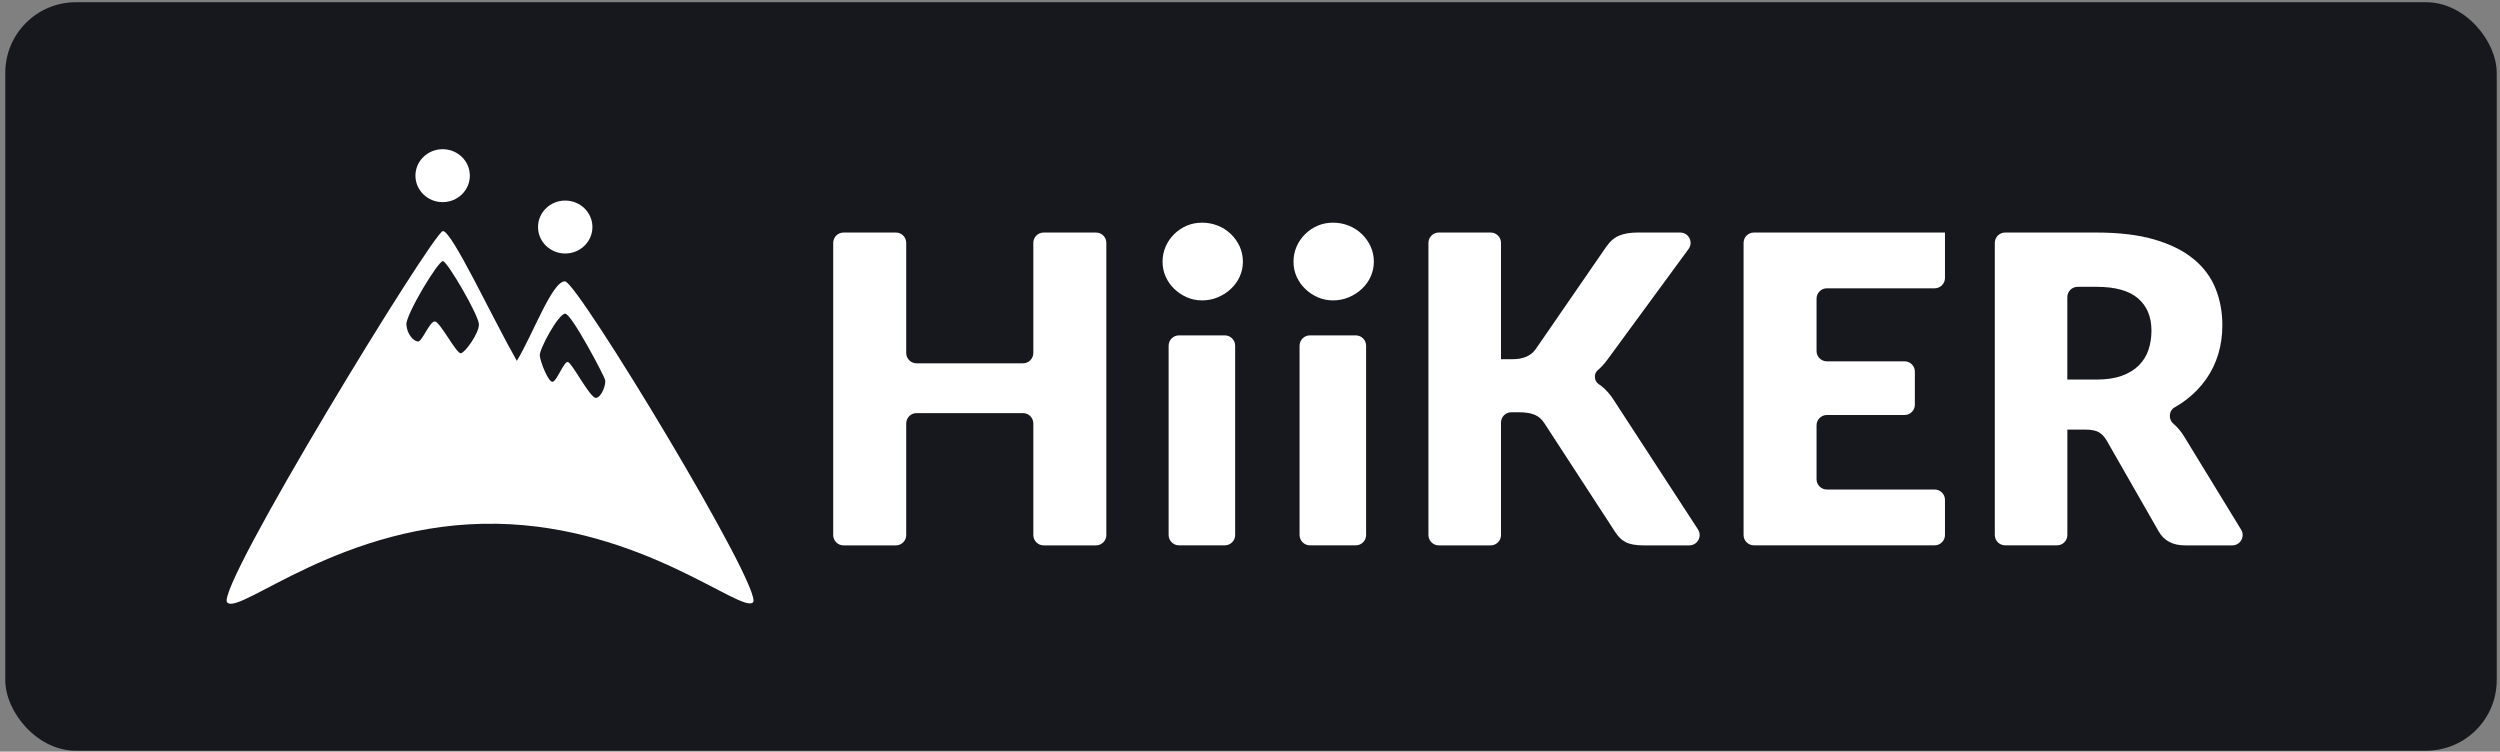 <svg width="459" height="138" viewBox="0 0 459 138" fill="none" xmlns="http://www.w3.org/2000/svg">
<rect x="0" y="0" width="459" height="138" fill="#808080" stroke="none"/>
<rect x="0.969" y="0.409" width="457.429" height="137.422" rx="12.962" fill="#17181D"/>
<path d="M203.123 98.233C203.123 99.281 202.274 100.13 201.226 100.13H191.614C190.567 100.13 189.718 99.281 189.718 98.233V77.743C189.718 76.695 188.868 75.846 187.821 75.846H168.278C167.23 75.846 166.381 76.695 166.381 77.743V98.233C166.381 99.281 165.532 100.13 164.484 100.13H154.873C153.825 100.13 152.976 99.281 152.976 98.233V44.591C152.976 43.544 153.825 42.694 154.873 42.694H164.484C165.532 42.694 166.381 43.544 166.381 44.591V64.808C166.381 65.855 167.23 66.704 168.278 66.704H187.821C188.868 66.704 189.718 65.855 189.718 64.808V44.591C189.718 43.544 190.567 42.694 191.614 42.694H201.226C202.274 42.694 203.123 43.544 203.123 44.591V98.233ZM228.196 48.055C228.196 49.027 227.997 49.941 227.606 50.797C227.216 51.653 226.675 52.401 225.986 53.041C225.304 53.69 224.506 54.197 223.6 54.579C222.695 54.961 221.731 55.152 220.7 55.152C219.669 55.152 218.772 54.961 217.899 54.579C217.035 54.197 216.262 53.69 215.597 53.041C214.924 52.401 214.4 51.645 214.018 50.797C213.636 49.95 213.445 49.027 213.445 48.055C213.445 47.083 213.636 46.127 214.018 45.254C214.4 44.39 214.924 43.625 215.597 42.969C216.27 42.312 217.035 41.797 217.899 41.431C218.764 41.066 219.694 40.883 220.7 40.883C221.706 40.883 222.686 41.066 223.6 41.431C224.506 41.797 225.304 42.312 225.986 42.969C226.667 43.625 227.207 44.39 227.606 45.254C227.997 46.118 228.196 47.058 228.196 48.055ZM224.878 61.576C225.926 61.576 226.775 62.426 226.775 63.473V98.225C226.775 99.272 225.926 100.122 224.878 100.122H216.455C215.408 100.122 214.558 99.272 214.558 98.225V63.473C214.558 62.426 215.408 61.576 216.455 61.576H224.878ZM252.239 48.055C252.239 49.027 252.04 49.941 251.649 50.797C251.259 51.653 250.718 52.401 250.029 53.041C249.347 53.69 248.549 54.197 247.643 54.579C246.738 54.961 245.773 55.152 244.743 55.152C243.712 55.152 242.815 54.961 241.942 54.579C241.078 54.197 240.305 53.69 239.64 53.041C238.967 52.401 238.443 51.645 238.061 50.797C237.679 49.95 237.488 49.027 237.488 48.055C237.488 47.083 237.679 46.127 238.061 45.254C238.443 44.39 238.967 43.625 239.64 42.969C240.313 42.312 241.078 41.797 241.942 41.431C242.807 41.066 243.737 40.883 244.743 40.883C245.749 40.883 246.729 41.066 247.643 41.431C248.549 41.797 249.347 42.312 250.029 42.969C250.71 43.625 251.25 44.39 251.649 45.254C252.04 46.118 252.239 47.058 252.239 48.055ZM248.921 61.576C249.969 61.576 250.818 62.426 250.818 63.473V98.225C250.818 99.272 249.969 100.122 248.921 100.122H240.498C239.45 100.122 238.601 99.272 238.601 98.225V63.473C238.601 62.426 239.45 61.576 240.498 61.576H248.921ZM275.58 65.952C275.578 65.951 275.579 65.948 275.582 65.948H277.703C279.673 65.948 281.094 65.333 281.958 64.095L294.89 45.329C295.596 44.307 296.411 43.609 297.317 43.243C298.222 42.877 299.336 42.694 300.649 42.694H308.491C310.045 42.694 310.94 44.46 310.021 45.713L295.206 65.915C294.599 66.754 293.967 67.452 293.311 68.001C292.584 68.607 292.686 69.958 293.471 70.487C293.666 70.618 293.856 70.756 294.042 70.901C294.873 71.549 295.63 72.405 296.311 73.486L311.747 97.198C312.569 98.46 311.663 100.13 310.158 100.13H301.755C300.99 100.13 300.342 100.08 299.802 99.972C299.261 99.864 298.796 99.714 298.405 99.498C298.006 99.29 297.666 99.033 297.383 98.734C297.092 98.434 296.818 98.085 296.552 97.687L283.546 77.699C283.072 76.96 282.474 76.444 281.751 76.145C281.028 75.846 280.047 75.688 278.817 75.688H277.481C276.433 75.688 275.584 76.537 275.584 77.585V98.233C275.584 99.281 274.735 100.13 273.687 100.13H264.159C263.111 100.13 262.262 99.281 262.262 98.233V44.591C262.262 43.544 263.111 42.694 264.159 42.694H273.687C274.735 42.694 275.584 43.544 275.584 44.591V65.95C275.584 65.953 275.581 65.954 275.58 65.952ZM357.096 42.686V51.037C357.096 52.084 356.247 52.933 355.199 52.933H335.415C334.367 52.933 333.518 53.782 333.518 54.83V64.442C333.518 65.489 334.367 66.338 335.415 66.338H349.672C350.72 66.338 351.569 67.188 351.569 68.235V74.298C351.569 75.346 350.72 76.195 349.672 76.195H335.415C334.367 76.195 333.518 77.044 333.518 78.092V87.978C333.518 89.025 334.367 89.874 335.415 89.874H355.199C356.247 89.874 357.096 90.724 357.096 91.771V98.225C357.096 99.272 356.247 100.122 355.199 100.122H322.018C320.97 100.122 320.121 99.272 320.121 98.225V44.591C320.121 43.544 320.97 42.694 322.018 42.694H357.087C357.092 42.694 357.096 42.691 357.096 42.686ZM379.564 78.875C379.565 78.874 379.568 78.875 379.568 78.877V98.225C379.568 99.272 378.719 100.122 377.671 100.122H368.143C367.095 100.122 366.246 99.272 366.246 98.225V44.591C366.246 43.544 367.095 42.694 368.143 42.694H384.928C389.075 42.694 392.624 43.118 395.549 43.974C398.483 44.83 400.868 46.019 402.722 47.54C404.575 49.06 405.921 50.864 406.761 52.942C407.6 55.019 408.024 57.28 408.024 59.723C408.024 61.593 407.775 63.347 407.276 65.009C406.777 66.663 406.038 68.192 405.049 69.605C404.06 71.017 402.855 72.264 401.425 73.369C400.737 73.901 399.997 74.387 399.206 74.827C398.2 75.387 398.104 76.995 398.982 77.741C399.755 78.397 400.436 79.195 401.01 80.143L411.469 97.244C412.242 98.507 411.333 100.13 409.851 100.13H401.168C398.932 100.13 397.328 99.29 396.356 97.603L386.815 80.932C386.391 80.201 385.901 79.669 385.336 79.353C384.77 79.037 383.973 78.879 382.95 78.879H379.565C379.563 78.879 379.562 78.877 379.564 78.875ZM379.568 69.688H384.928C386.74 69.688 388.286 69.455 389.557 68.998C390.829 68.541 391.876 67.901 392.691 67.086C393.505 66.272 394.095 65.316 394.461 64.228C394.826 63.139 395.009 61.959 395.009 60.696C395.009 58.169 394.186 56.199 392.549 54.787C390.904 53.365 388.361 52.659 384.92 52.659H381.456C380.409 52.659 379.56 53.508 379.56 54.556V69.679C379.56 69.684 379.563 69.688 379.568 69.688Z" fill="white"/>
<path d="M138.244 110.602C136.067 112.659 117.821 96.623 91.206 96.163C63.022 95.671 43.977 113.096 41.705 110.602C39.433 108.109 79.645 42.417 81.319 42.422C82.994 42.428 90.363 58.314 94.893 66.251C97.845 61.384 101.426 51.517 103.75 51.657C106.075 51.797 140.42 108.545 138.244 110.602ZM103.775 36.824C101.017 36.824 98.781 38.999 98.781 41.683C98.781 44.368 101.017 46.543 103.775 46.543C106.534 46.543 108.769 44.368 108.769 41.683C108.769 38.999 106.534 36.824 103.775 36.824ZM81.269 27.392C78.51 27.392 76.275 29.568 76.275 32.252C76.275 34.936 78.51 37.111 81.269 37.111C84.027 37.111 86.263 34.936 86.263 32.252C86.263 29.568 84.027 27.392 81.269 27.392ZM111.106 69.757C110.917 68.979 104.976 57.685 103.784 57.592C102.592 57.498 98.999 64.093 99.102 65.275C99.206 66.457 100.683 70.204 101.456 70.101C102.228 69.999 103.503 66.394 104.239 66.457C104.976 66.519 108.367 73.169 109.419 73.056C110.471 72.943 111.295 70.534 111.106 69.757ZM87.933 59.578C87.94 57.953 82.17 48.049 81.328 47.938C80.486 47.828 74.475 57.789 74.613 59.611C74.751 61.433 75.945 62.639 76.722 62.705C77.499 62.771 78.856 59.016 79.826 59.02C80.796 59.024 83.819 65.067 84.643 64.856C85.467 64.645 87.926 61.203 87.933 59.578Z" fill="white"/>
</svg>
